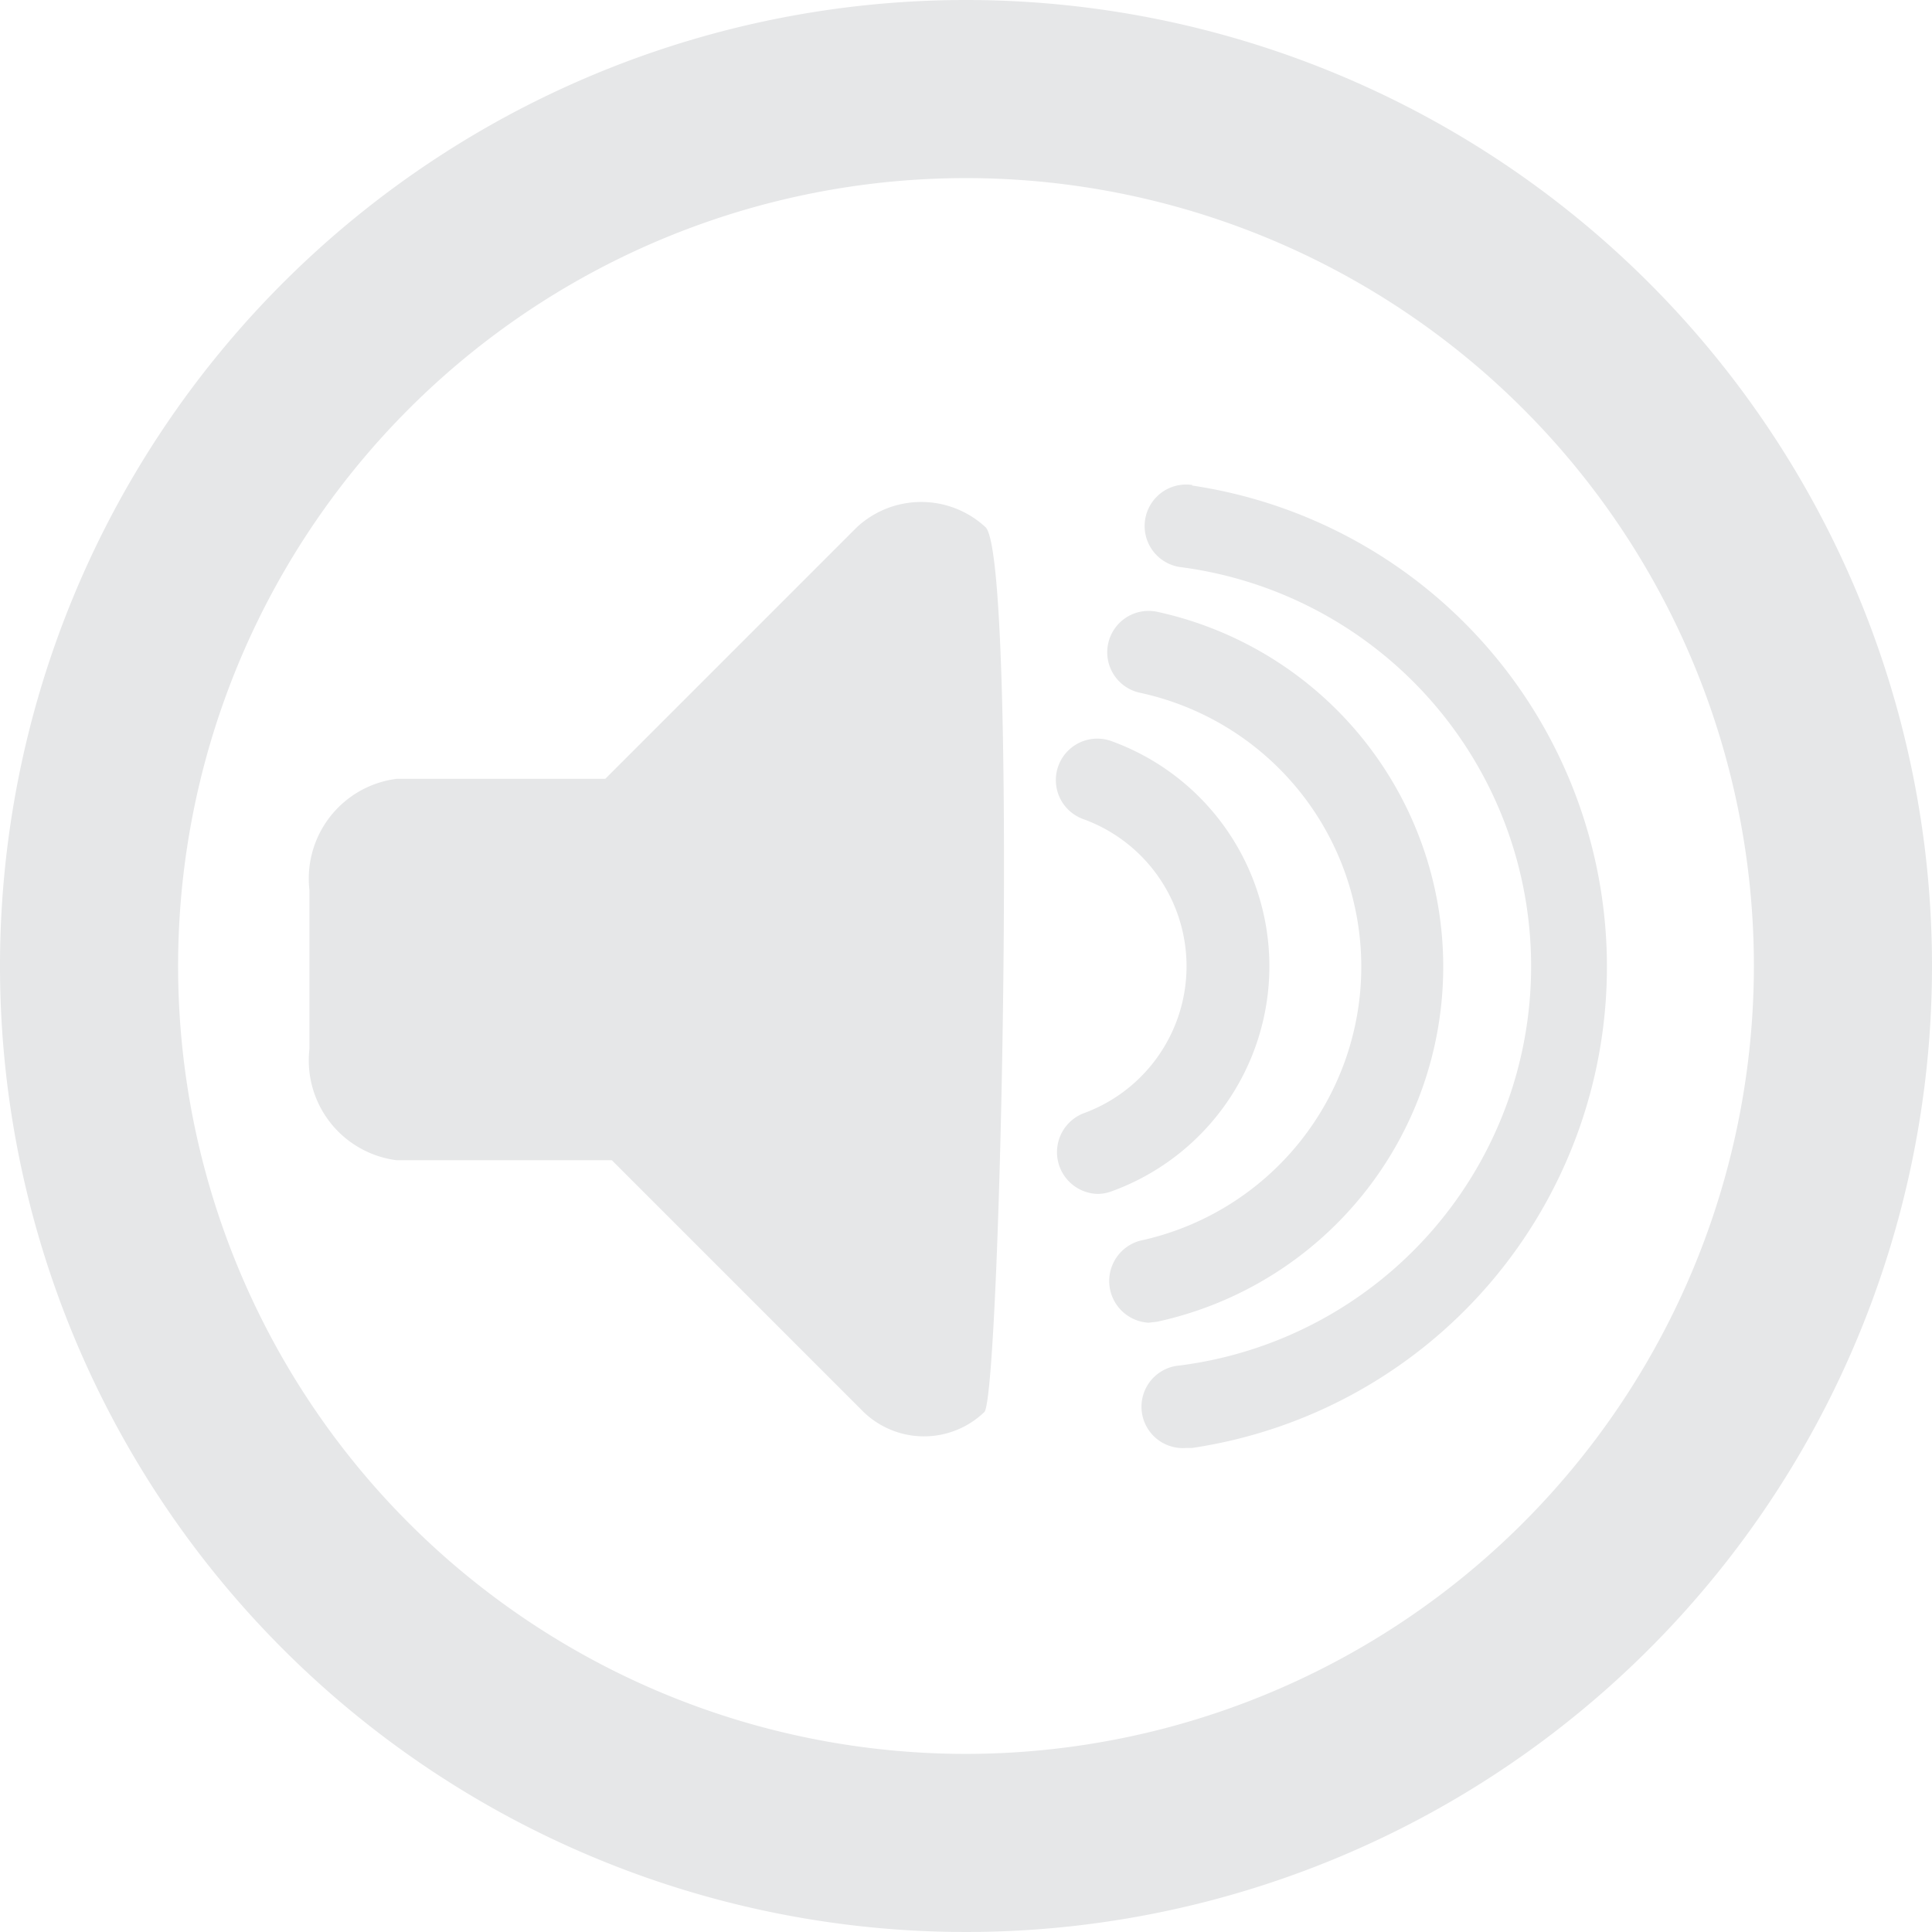 <svg id="Layer_40" data-name="Layer 40" xmlns="http://www.w3.org/2000/svg" viewBox="0 0 38.4 38.4"><defs><style>.cls-1{fill:#e6e7e8;}</style></defs><title>volume_off</title><path class="cls-1" d="M19.59,10.48a1.88,1.88,0,0,0-2.56,0l-5,5H7.88a2,2,0,0,0-1.73,2.21v3.16a2,2,0,0,0,1.73,2.21h4.28l5,5a1.73,1.73,0,0,0,2.41,0C19.9,27.52,20.23,11.13,19.59,10.48Z"/><path class="cls-1" d="M19.2,0A19.2,19.2,0,1,0,38.4,19.2,19.2,19.2,0,0,0,19.2,0Zm0,34.86A15.66,15.66,0,1,1,34.86,19.2,15.67,15.67,0,0,1,19.2,34.86Z"/><path class="cls-1" d="M25.23,19.21a4.76,4.76,0,0,0-3.14-4.48.82.82,0,0,0-.56,1.55,3.11,3.11,0,0,1,0,5.85.83.83,0,0,0,.28,1.6.81.81,0,0,0,.28-.05A4.76,4.76,0,0,0,25.23,19.21Z"/><path class="cls-1" d="M23,26.27a7.22,7.22,0,0,0,0-14.11.82.82,0,1,0-.34,1.61h0a5.57,5.57,0,0,1,0,10.89.83.83,0,0,0,.17,1.63Z"/><path class="cls-1" d="M23.7,9.64a.82.82,0,1,0-.25,1.63h0a8,8,0,0,1,0,15.87.82.82,0,0,0,.12,1.64h.12a9.67,9.67,0,0,0,0-19.13Z"/></svg>